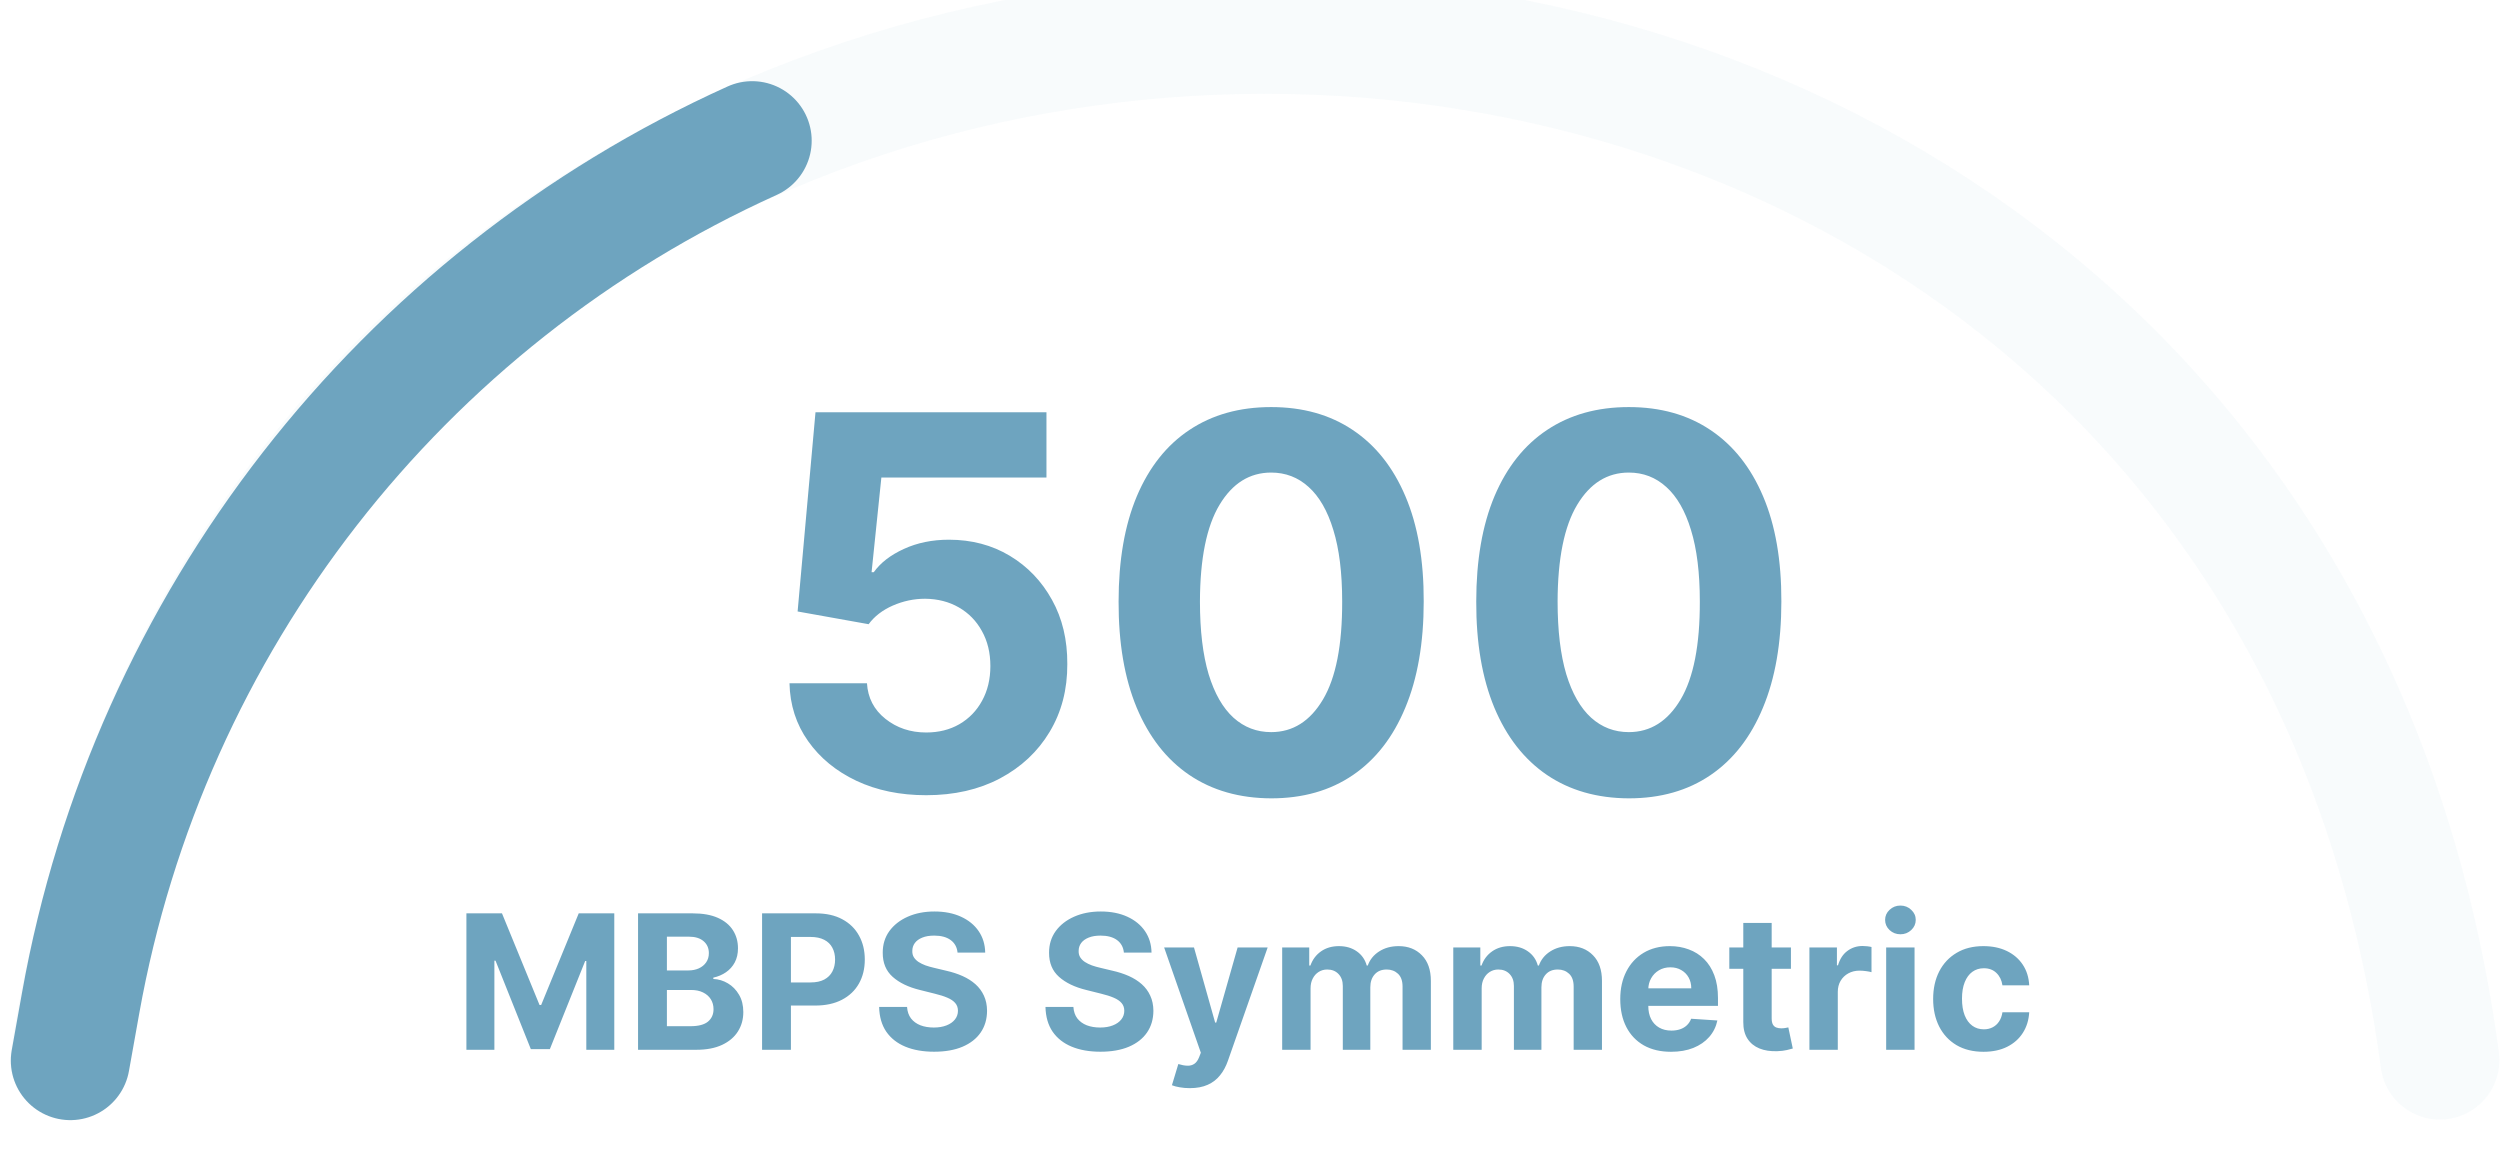 <svg width="231" height="107" viewBox="0 0 231 107" fill="none" xmlns="http://www.w3.org/2000/svg">
<g filter="url(#filter0_i_1_77)">
<path d="M6.444 100.949C25.711 -25.261 208.443 -25.586 225.444 100.949" stroke="#6EA4BF" stroke-opacity="0.05" stroke-width="11" stroke-linecap="round"/>
</g>
<g filter="url(#filter1_i_1_77)">
<path d="M6.5 101L7.453 95.672C13.742 60.512 36.952 30.709 69.5 16" stroke="#6EA4BF" stroke-width="11" stroke-linecap="round"/>
</g>
<path d="M85.579 73.477C83.171 73.477 81.023 73.034 79.136 72.148C77.261 71.261 75.773 70.04 74.671 68.483C73.568 66.926 72.994 65.142 72.949 63.131H80.108C80.188 64.483 80.756 65.58 81.812 66.42C82.869 67.261 84.125 67.682 85.579 67.682C86.739 67.682 87.761 67.426 88.648 66.915C89.546 66.392 90.244 65.67 90.744 64.75C91.256 63.818 91.511 62.75 91.511 61.545C91.511 60.318 91.25 59.239 90.727 58.307C90.216 57.375 89.506 56.648 88.597 56.125C87.688 55.602 86.648 55.335 85.477 55.324C84.454 55.324 83.46 55.534 82.494 55.955C81.54 56.375 80.796 56.949 80.261 57.676L73.699 56.5L75.352 38.091H96.693V44.125H81.438L80.534 52.869H80.739C81.352 52.006 82.278 51.29 83.517 50.722C84.756 50.153 86.142 49.869 87.676 49.869C89.778 49.869 91.653 50.364 93.301 51.352C94.949 52.341 96.25 53.699 97.204 55.426C98.159 57.142 98.631 59.119 98.619 61.358C98.631 63.71 98.085 65.801 96.983 67.631C95.892 69.449 94.364 70.881 92.398 71.926C90.443 72.96 88.171 73.477 85.579 73.477ZM117.455 73.767C114.523 73.756 112 73.034 109.886 71.602C107.784 70.17 106.165 68.097 105.028 65.381C103.903 62.665 103.347 59.398 103.358 55.58C103.358 51.773 103.92 48.528 105.045 45.847C106.182 43.165 107.801 41.125 109.903 39.727C112.017 38.318 114.534 37.614 117.455 37.614C120.375 37.614 122.886 38.318 124.989 39.727C127.102 41.136 128.727 43.182 129.864 45.864C131 48.534 131.563 51.773 131.551 55.58C131.551 59.409 130.983 62.682 129.847 65.398C128.722 68.114 127.108 70.187 125.006 71.619C122.903 73.051 120.386 73.767 117.455 73.767ZM117.455 67.648C119.455 67.648 121.051 66.642 122.244 64.631C123.438 62.619 124.028 59.602 124.017 55.58C124.017 52.932 123.744 50.727 123.199 48.966C122.665 47.205 121.903 45.881 120.915 44.994C119.938 44.108 118.784 43.665 117.455 43.665C115.466 43.665 113.875 44.659 112.682 46.648C111.489 48.636 110.886 51.614 110.875 55.58C110.875 58.261 111.142 60.5 111.676 62.295C112.222 64.08 112.989 65.42 113.977 66.318C114.966 67.205 116.125 67.648 117.455 67.648ZM150.501 73.767C147.57 73.756 145.047 73.034 142.933 71.602C140.831 70.17 139.212 68.097 138.075 65.381C136.95 62.665 136.393 59.398 136.405 55.58C136.405 51.773 136.967 48.528 138.092 45.847C139.229 43.165 140.848 41.125 142.95 39.727C145.064 38.318 147.581 37.614 150.501 37.614C153.422 37.614 155.933 38.318 158.036 39.727C160.149 41.136 161.774 43.182 162.911 45.864C164.047 48.534 164.609 51.773 164.598 55.58C164.598 59.409 164.03 62.682 162.893 65.398C161.768 68.114 160.155 70.187 158.053 71.619C155.95 73.051 153.433 73.767 150.501 73.767ZM150.501 67.648C152.501 67.648 154.098 66.642 155.291 64.631C156.484 62.619 157.075 59.602 157.064 55.58C157.064 52.932 156.791 50.727 156.246 48.966C155.712 47.205 154.95 45.881 153.962 44.994C152.984 44.108 151.831 43.665 150.501 43.665C148.513 43.665 146.922 44.659 145.729 46.648C144.536 48.636 143.933 51.614 143.922 55.58C143.922 58.261 144.189 60.5 144.723 62.295C145.268 64.08 146.036 65.42 147.024 66.318C148.013 67.205 149.172 67.648 150.501 67.648Z" fill="#6EA4BF"/>
<path d="M43.096 84.394H46.383L49.854 92.864H50.002L53.474 84.394H56.76V97H54.175V88.795H54.071L50.808 96.938H49.048L45.785 88.764H45.681V97H43.096V84.394ZM58.956 97V84.394H64.004C64.931 84.394 65.705 84.531 66.324 84.806C66.944 85.081 67.41 85.463 67.722 85.951C68.033 86.435 68.189 86.994 68.189 87.625C68.189 88.118 68.091 88.551 67.894 88.924C67.697 89.294 67.426 89.597 67.081 89.835C66.741 90.069 66.351 90.235 65.912 90.334V90.457C66.392 90.477 66.841 90.613 67.26 90.863C67.683 91.113 68.025 91.464 68.288 91.916C68.55 92.363 68.682 92.896 68.682 93.516C68.682 94.185 68.516 94.782 68.183 95.307C67.855 95.828 67.369 96.241 66.724 96.545C66.08 96.848 65.286 97 64.342 97H58.956ZM61.622 94.821H63.794C64.537 94.821 65.079 94.679 65.419 94.396C65.76 94.109 65.93 93.727 65.93 93.251C65.93 92.903 65.846 92.595 65.678 92.328C65.51 92.061 65.27 91.852 64.958 91.7C64.65 91.548 64.283 91.473 63.856 91.473H61.622V94.821ZM61.622 89.669H63.597C63.963 89.669 64.287 89.605 64.57 89.478C64.857 89.347 65.083 89.162 65.247 88.924C65.415 88.686 65.499 88.401 65.499 88.069C65.499 87.613 65.337 87.246 65.013 86.967C64.693 86.688 64.238 86.548 63.647 86.548H61.622V89.669ZM70.416 97V84.394H75.389C76.346 84.394 77.16 84.577 77.833 84.942C78.506 85.303 79.019 85.806 79.372 86.45C79.729 87.09 79.907 87.829 79.907 88.666C79.907 89.503 79.727 90.241 79.366 90.882C79.005 91.522 78.481 92.02 77.796 92.377C77.115 92.734 76.29 92.913 75.322 92.913H72.152V90.777H74.891C75.404 90.777 75.826 90.689 76.159 90.512C76.495 90.332 76.746 90.083 76.91 89.768C77.078 89.447 77.162 89.08 77.162 88.666C77.162 88.247 77.078 87.882 76.91 87.57C76.746 87.254 76.495 87.01 76.159 86.838C75.822 86.661 75.396 86.573 74.879 86.573H73.081V97H70.416ZM88.477 88.019C88.428 87.523 88.217 87.137 87.843 86.862C87.47 86.587 86.963 86.45 86.323 86.45C85.888 86.45 85.521 86.511 85.221 86.634C84.921 86.753 84.692 86.92 84.532 87.133C84.376 87.346 84.298 87.589 84.298 87.859C84.29 88.085 84.337 88.282 84.439 88.45C84.546 88.619 84.692 88.764 84.876 88.887C85.061 89.006 85.274 89.111 85.516 89.201C85.759 89.287 86.017 89.361 86.292 89.423L87.425 89.694C87.975 89.817 88.479 89.981 88.939 90.186C89.398 90.391 89.796 90.644 90.133 90.943C90.469 91.243 90.73 91.596 90.915 92.002C91.103 92.408 91.2 92.874 91.204 93.399C91.2 94.171 91.003 94.839 90.613 95.406C90.227 95.968 89.669 96.405 88.939 96.717C88.213 97.025 87.336 97.179 86.311 97.179C85.293 97.179 84.406 97.023 83.651 96.711C82.9 96.399 82.314 95.937 81.891 95.326C81.472 94.71 81.253 93.949 81.232 93.042H83.811C83.84 93.465 83.961 93.818 84.175 94.101C84.392 94.38 84.681 94.591 85.043 94.735C85.408 94.874 85.82 94.944 86.28 94.944C86.731 94.944 87.123 94.878 87.455 94.747C87.792 94.616 88.052 94.433 88.237 94.199C88.422 93.965 88.514 93.697 88.514 93.393C88.514 93.11 88.43 92.872 88.262 92.679C88.098 92.486 87.856 92.322 87.535 92.187C87.219 92.051 86.832 91.928 86.372 91.817L84.999 91.473C83.937 91.214 83.097 90.81 82.482 90.26C81.866 89.71 81.561 88.969 81.565 88.038C81.561 87.275 81.764 86.608 82.174 86.037C82.589 85.467 83.157 85.022 83.879 84.702C84.601 84.382 85.422 84.222 86.341 84.222C87.277 84.222 88.094 84.382 88.791 84.702C89.493 85.022 90.039 85.467 90.428 86.037C90.818 86.608 91.019 87.268 91.032 88.019H88.477ZM103.847 88.019C103.798 87.523 103.586 87.137 103.213 86.862C102.84 86.587 102.333 86.45 101.693 86.45C101.258 86.45 100.89 86.511 100.591 86.634C100.291 86.753 100.061 86.92 99.901 87.133C99.745 87.346 99.667 87.589 99.667 87.859C99.659 88.085 99.706 88.282 99.809 88.45C99.916 88.619 100.061 88.764 100.246 88.887C100.431 89.006 100.644 89.111 100.886 89.201C101.128 89.287 101.387 89.361 101.662 89.423L102.794 89.694C103.344 89.817 103.849 89.981 104.309 90.186C104.768 90.391 105.166 90.644 105.503 90.943C105.839 91.243 106.1 91.596 106.284 92.002C106.473 92.408 106.57 92.874 106.574 93.399C106.57 94.171 106.373 94.839 105.983 95.406C105.597 95.968 105.039 96.405 104.309 96.717C103.582 97.025 102.706 97.179 101.68 97.179C100.663 97.179 99.776 97.023 99.021 96.711C98.27 96.399 97.683 95.937 97.261 95.326C96.842 94.71 96.623 93.949 96.602 93.042H99.181C99.21 93.465 99.331 93.818 99.544 94.101C99.762 94.38 100.051 94.591 100.412 94.735C100.778 94.874 101.19 94.944 101.65 94.944C102.101 94.944 102.493 94.878 102.825 94.747C103.162 94.616 103.422 94.433 103.607 94.199C103.792 93.965 103.884 93.697 103.884 93.393C103.884 93.11 103.8 92.872 103.632 92.679C103.467 92.486 103.225 92.322 102.905 92.187C102.589 92.051 102.201 91.928 101.742 91.817L100.369 91.473C99.306 91.214 98.467 90.81 97.852 90.26C97.236 89.71 96.93 88.969 96.934 88.038C96.93 87.275 97.134 86.608 97.544 86.037C97.958 85.467 98.527 85.022 99.249 84.702C99.971 84.382 100.792 84.222 101.711 84.222C102.647 84.222 103.463 84.382 104.161 84.702C104.863 85.022 105.408 85.467 105.798 86.037C106.188 86.608 106.389 87.268 106.401 88.019H103.847ZM109.936 100.545C109.604 100.545 109.292 100.519 109 100.465C108.713 100.416 108.475 100.353 108.286 100.275L108.877 98.317C109.185 98.412 109.462 98.463 109.708 98.471C109.959 98.479 110.174 98.422 110.355 98.299C110.539 98.176 110.689 97.966 110.804 97.671L110.958 97.271L107.566 87.545H110.324L112.281 94.489H112.38L114.356 87.545H117.132L113.457 98.022C113.28 98.531 113.04 98.974 112.737 99.351C112.437 99.733 112.058 100.026 111.598 100.232C111.138 100.441 110.584 100.545 109.936 100.545ZM118.473 97V87.545H120.973V89.214H121.083C121.28 88.66 121.609 88.223 122.068 87.902C122.528 87.582 123.078 87.422 123.718 87.422C124.366 87.422 124.918 87.584 125.374 87.909C125.829 88.229 126.133 88.664 126.285 89.214H126.383C126.576 88.672 126.925 88.239 127.429 87.915C127.938 87.586 128.539 87.422 129.233 87.422C130.115 87.422 130.831 87.703 131.381 88.266C131.935 88.824 132.212 89.616 132.212 90.642V97H129.596V91.159C129.596 90.633 129.457 90.239 129.178 89.977C128.899 89.714 128.55 89.583 128.131 89.583C127.655 89.583 127.284 89.735 127.017 90.038C126.75 90.338 126.617 90.734 126.617 91.226V97H124.075V91.103C124.075 90.64 123.941 90.27 123.675 89.995C123.412 89.72 123.065 89.583 122.634 89.583C122.343 89.583 122.08 89.657 121.847 89.804C121.617 89.948 121.434 90.151 121.299 90.414C121.163 90.672 121.096 90.976 121.096 91.325V97H118.473ZM134.283 97V87.545H136.782V89.214H136.893C137.09 88.66 137.418 88.223 137.878 87.902C138.338 87.582 138.888 87.422 139.528 87.422C140.176 87.422 140.728 87.584 141.183 87.909C141.639 88.229 141.943 88.664 142.094 89.214H142.193C142.386 88.672 142.735 88.239 143.239 87.915C143.748 87.586 144.349 87.422 145.043 87.422C145.925 87.422 146.641 87.703 147.191 88.266C147.745 88.824 148.022 89.616 148.022 90.642V97H145.406V91.159C145.406 90.633 145.266 90.239 144.987 89.977C144.708 89.714 144.36 89.583 143.941 89.583C143.465 89.583 143.094 89.735 142.827 90.038C142.56 90.338 142.427 90.734 142.427 91.226V97H139.885V91.103C139.885 90.64 139.751 90.27 139.485 89.995C139.222 89.72 138.875 89.583 138.444 89.583C138.153 89.583 137.89 89.657 137.656 89.804C137.427 89.948 137.244 90.151 137.109 90.414C136.973 90.672 136.906 90.976 136.906 91.325V97H134.283ZM154.402 97.185C153.429 97.185 152.592 96.988 151.891 96.594C151.193 96.196 150.655 95.634 150.278 94.907C149.9 94.177 149.712 93.313 149.712 92.316C149.712 91.343 149.9 90.49 150.278 89.755C150.655 89.021 151.187 88.448 151.872 88.038C152.562 87.628 153.37 87.422 154.297 87.422C154.921 87.422 155.502 87.523 156.039 87.724C156.581 87.921 157.053 88.218 157.455 88.616C157.861 89.015 158.177 89.515 158.403 90.118C158.629 90.717 158.741 91.419 158.741 92.223V92.944H150.758V91.319H156.273C156.273 90.941 156.191 90.607 156.027 90.315C155.863 90.024 155.635 89.796 155.344 89.632C155.057 89.464 154.722 89.38 154.34 89.38C153.942 89.38 153.589 89.472 153.282 89.657C152.978 89.837 152.74 90.081 152.568 90.389C152.395 90.693 152.307 91.031 152.303 91.405V92.95C152.303 93.418 152.389 93.822 152.562 94.162C152.738 94.503 152.986 94.766 153.306 94.95C153.626 95.135 154.006 95.227 154.445 95.227C154.736 95.227 155.003 95.186 155.245 95.104C155.487 95.022 155.695 94.899 155.867 94.735C156.039 94.571 156.171 94.37 156.261 94.132L158.686 94.292C158.563 94.874 158.311 95.383 157.929 95.818C157.551 96.249 157.063 96.586 156.464 96.828C155.869 97.066 155.182 97.185 154.402 97.185ZM165.482 87.545V89.515H159.788V87.545H165.482ZM161.08 85.28H163.703V94.095C163.703 94.337 163.74 94.526 163.813 94.661C163.887 94.792 163.99 94.885 164.121 94.938C164.257 94.991 164.413 95.018 164.589 95.018C164.712 95.018 164.835 95.008 164.958 94.987C165.081 94.963 165.176 94.944 165.241 94.932L165.654 96.883C165.523 96.924 165.338 96.971 165.1 97.025C164.862 97.082 164.573 97.117 164.232 97.129C163.6 97.154 163.046 97.07 162.57 96.877C162.098 96.684 161.731 96.384 161.468 95.978C161.206 95.572 161.076 95.059 161.08 94.439V85.28ZM167.19 97V87.545H169.732V89.195H169.83C170.003 88.608 170.292 88.165 170.698 87.866C171.104 87.562 171.572 87.41 172.102 87.41C172.233 87.41 172.374 87.418 172.526 87.435C172.678 87.451 172.811 87.474 172.926 87.502V89.829C172.803 89.792 172.633 89.759 172.415 89.731C172.198 89.702 171.999 89.687 171.818 89.687C171.433 89.687 171.088 89.772 170.784 89.94C170.485 90.104 170.247 90.334 170.07 90.629C169.898 90.925 169.812 91.265 169.812 91.651V97H167.19ZM174.282 97V87.545H176.904V97H174.282ZM175.599 86.327C175.209 86.327 174.875 86.197 174.596 85.939C174.321 85.676 174.184 85.362 174.184 84.997C174.184 84.636 174.321 84.326 174.596 84.068C174.875 83.805 175.209 83.674 175.599 83.674C175.989 83.674 176.322 83.805 176.596 84.068C176.876 84.326 177.015 84.636 177.015 84.997C177.015 85.362 176.876 85.676 176.596 85.939C176.322 86.197 175.989 86.327 175.599 86.327ZM183.277 97.185C182.308 97.185 181.475 96.979 180.777 96.569C180.084 96.155 179.551 95.58 179.177 94.846C178.808 94.111 178.623 93.266 178.623 92.31C178.623 91.341 178.81 90.492 179.183 89.761C179.561 89.027 180.096 88.454 180.79 88.044C181.483 87.63 182.308 87.422 183.264 87.422C184.089 87.422 184.811 87.572 185.431 87.872C186.051 88.171 186.541 88.592 186.902 89.134C187.263 89.675 187.462 90.311 187.499 91.042H185.025C184.955 90.57 184.77 90.19 184.471 89.903C184.175 89.612 183.787 89.466 183.307 89.466C182.901 89.466 182.546 89.577 182.242 89.798C181.943 90.016 181.709 90.334 181.541 90.752C181.372 91.171 181.288 91.678 181.288 92.273C181.288 92.876 181.37 93.389 181.535 93.812C181.703 94.234 181.939 94.556 182.242 94.778C182.546 95 182.901 95.11 183.307 95.11C183.607 95.11 183.876 95.049 184.114 94.926C184.356 94.803 184.555 94.624 184.711 94.39C184.871 94.152 184.975 93.867 185.025 93.535H187.499C187.458 94.257 187.261 94.893 186.908 95.443C186.559 95.988 186.077 96.415 185.462 96.723C184.846 97.031 184.118 97.185 183.277 97.185Z" fill="#6EA4BF"/>
<defs>
<filter id="filter0_i_1_77" x="0.944" y="-1.33" width="230.001" height="107.78" filterUnits="userSpaceOnUse" color-interpolation-filters="sRGB">
<feFlood flood-opacity="0" result="BackgroundImageFix"/>
<feBlend mode="normal" in="SourceGraphic" in2="BackgroundImageFix" result="shape"/>
<feColorMatrix in="SourceAlpha" type="matrix" values="0 0 0 0 0 0 0 0 0 0 0 0 0 0 0 0 0 0 127 0" result="hardAlpha"/>
<feOffset dy="-3"/>
<feGaussianBlur stdDeviation="1"/>
<feComposite in2="hardAlpha" operator="arithmetic" k2="-1" k3="1"/>
<feColorMatrix type="matrix" values="0 0 0 0 0 0 0 0 0 0 0 0 0 0 0 0 0 0 0.25 0"/>
<feBlend mode="normal" in2="shape" result="effect1_innerShadow_1_77"/>
</filter>
<filter id="filter1_i_1_77" x="0.999" y="7.499" width="74.002" height="99.002" filterUnits="userSpaceOnUse" color-interpolation-filters="sRGB">
<feFlood flood-opacity="0" result="BackgroundImageFix"/>
<feBlend mode="normal" in="SourceGraphic" in2="BackgroundImageFix" result="shape"/>
<feColorMatrix in="SourceAlpha" type="matrix" values="0 0 0 0 0 0 0 0 0 0 0 0 0 0 0 0 0 0 127 0" result="hardAlpha"/>
<feOffset dy="-3"/>
<feGaussianBlur stdDeviation="2.5"/>
<feComposite in2="hardAlpha" operator="arithmetic" k2="-1" k3="1"/>
<feColorMatrix type="matrix" values="0 0 0 0 0.431 0 0 0 0 0.643 0 0 0 0 0.749 0 0 0 0.3 0"/>
<feBlend mode="normal" in2="shape" result="effect1_innerShadow_1_77"/>
</filter>
</defs>
</svg>
